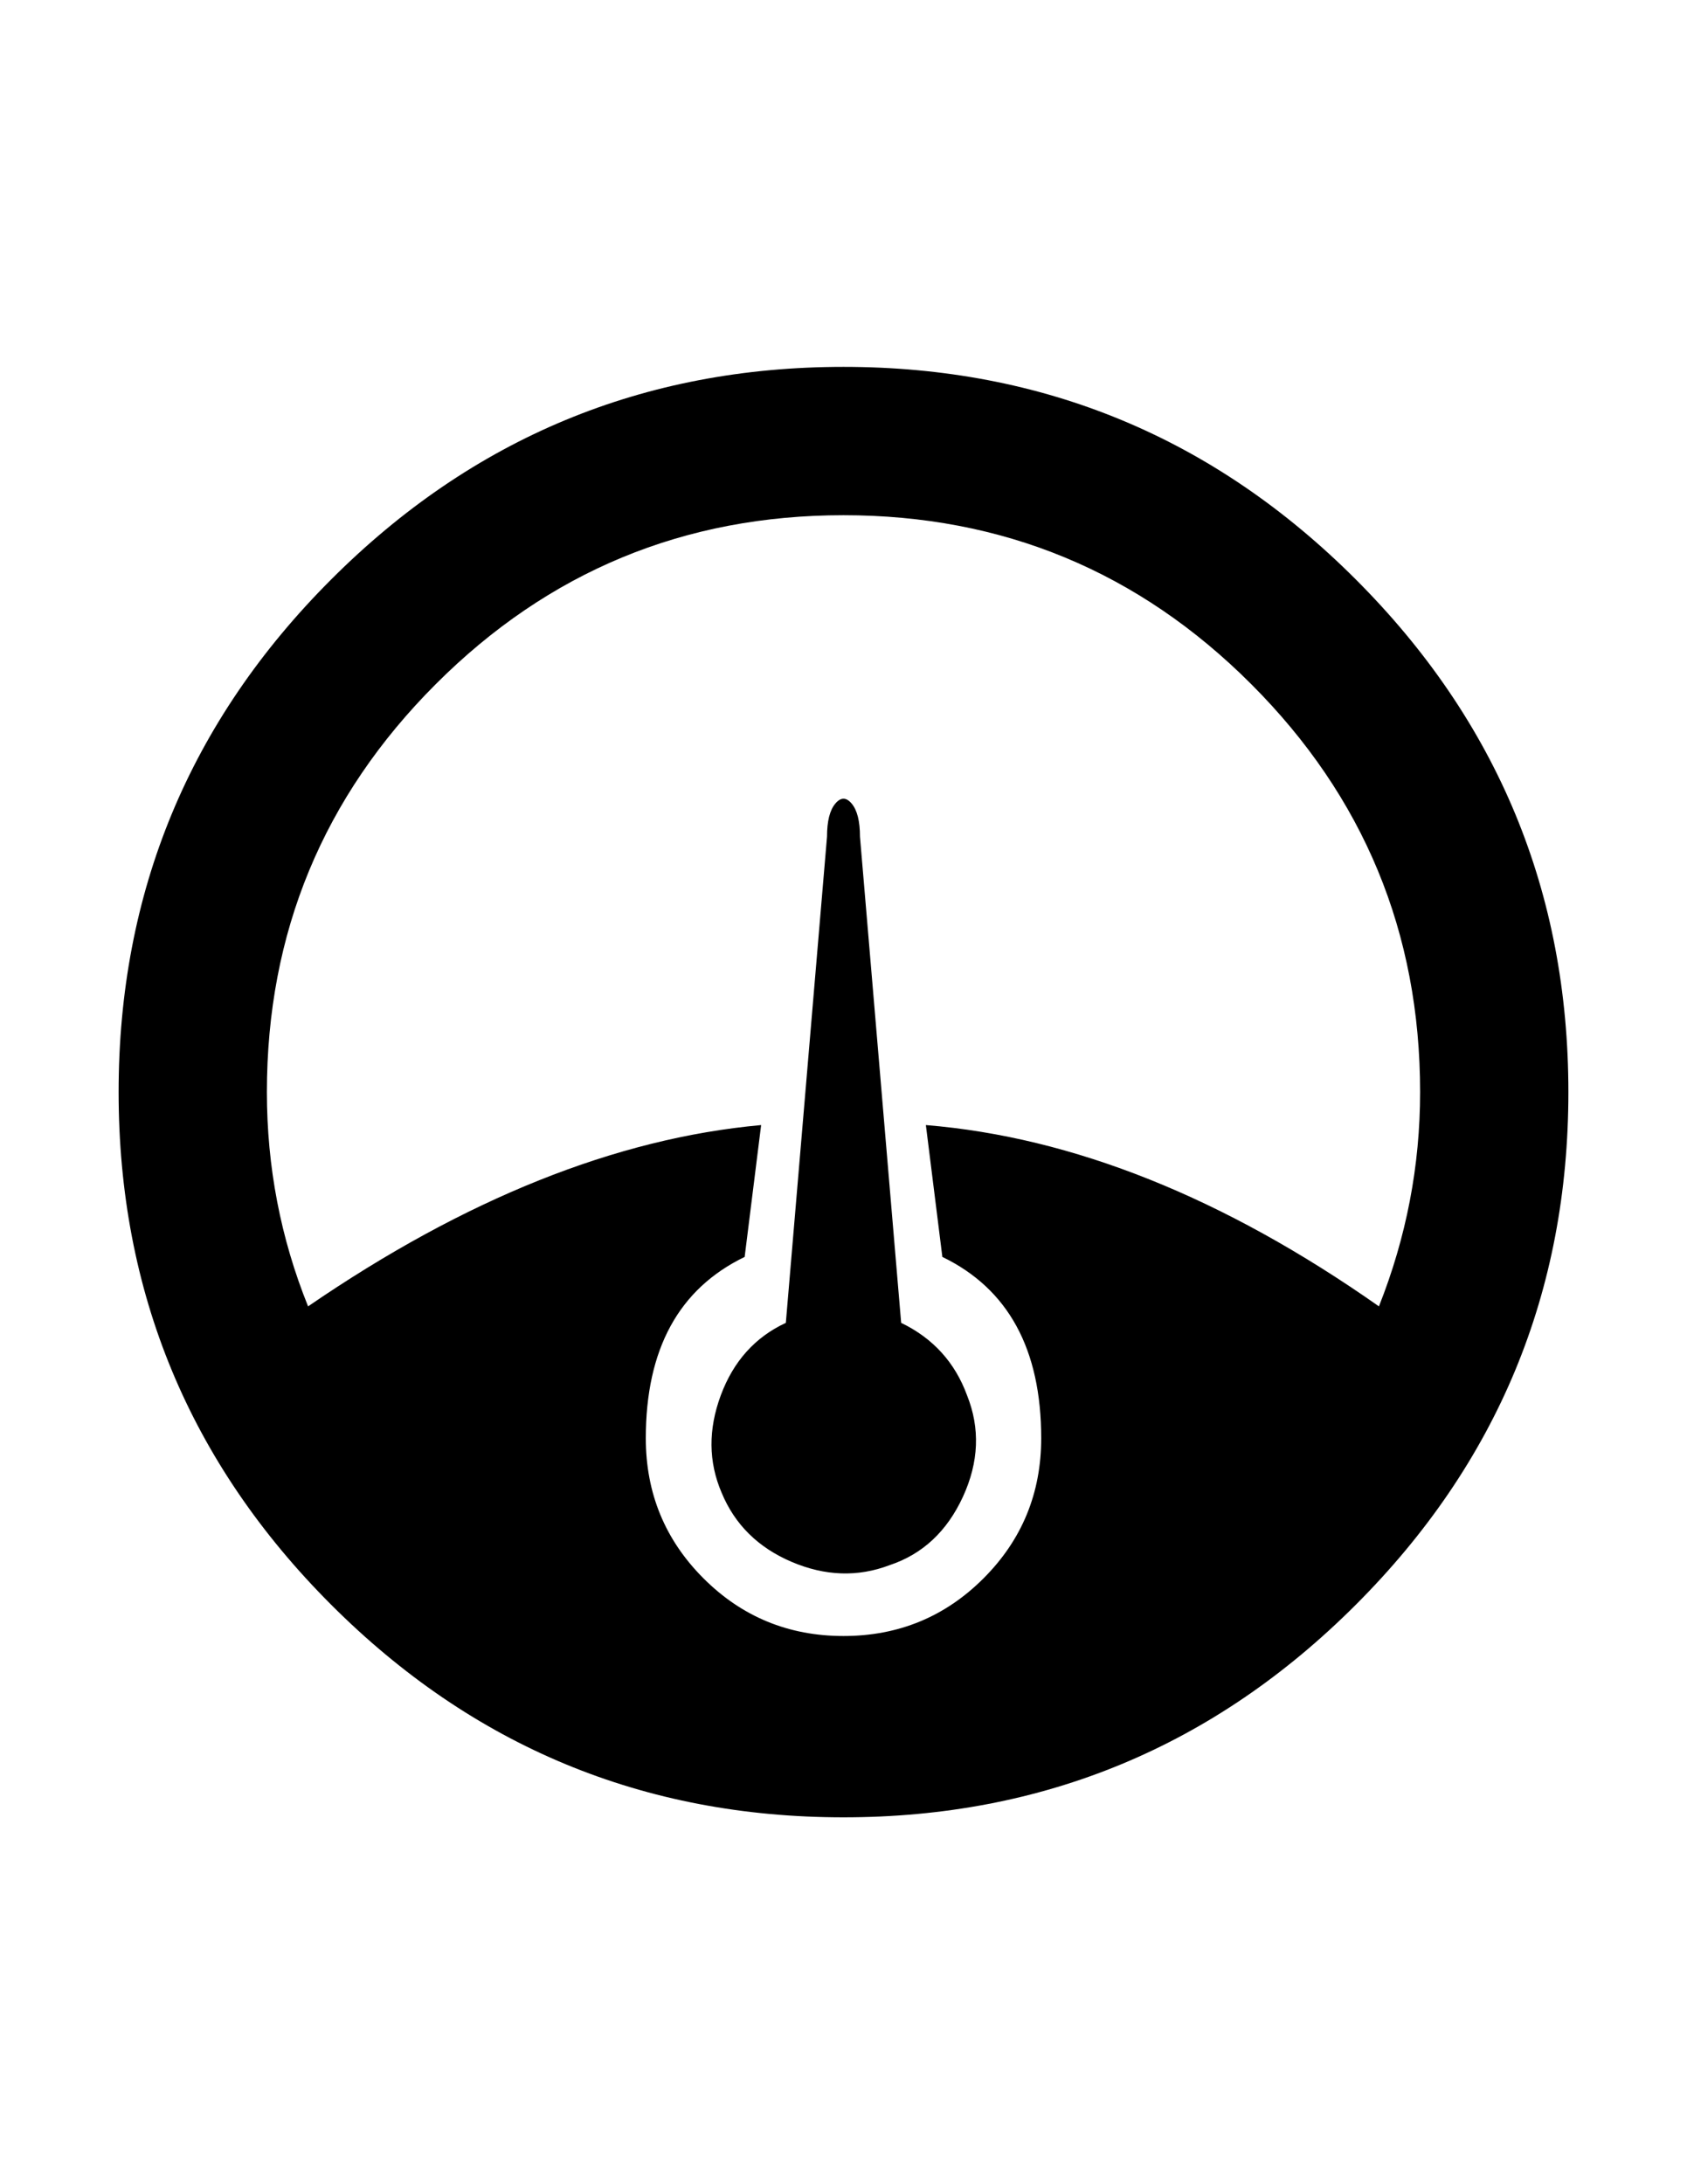 <?xml version="1.0" encoding="utf-8"?>
<!-- Generator: Adobe Illustrator 16.0.4, SVG Export Plug-In . SVG Version: 6.00 Build 0)  -->
<!DOCTYPE svg PUBLIC "-//W3C//DTD SVG 1.1//EN" "http://www.w3.org/Graphics/SVG/1.1/DTD/svg11.dtd">
<svg version="1.1" id="Capa_1" xmlns="http://www.w3.org/2000/svg" xmlns:xlink="http://www.w3.org/1999/xlink" x="0px" y="0px"
	 width="612px" height="792px" viewBox="0 0 612 792" enable-background="new 0 0 612 792" xml:space="preserve">
<path d="M326.919,479.672c11.554,5.578,19.522,14.344,23.906,26.297c4.78,11.953,4.284,24.205-1.494,36.756
	c-5.778,12.553-14.644,20.819-26.597,24.805c-11.555,4.383-23.408,3.983-35.562-1.195c-12.152-5.18-20.619-13.547-25.4-25.102
	c-4.781-11.157-4.881-22.91-0.299-35.264c4.582-12.352,12.451-21.117,23.607-26.297l14.941-176.309c0-5.578,0.997-9.562,2.99-11.953
	c1.993-2.391,3.985-2.391,5.976,0c1.992,2.391,2.988,6.375,2.988,11.953L326.919,479.672z M568.969,396
	c0,72.516-25.7,134.472-77.098,185.871C440.473,633.27,378.516,658.969,306,658.969c-72.516,0-134.472-25.7-185.871-77.098
	C68.73,530.473,43.031,468.516,43.031,396s25.7-134.472,77.098-185.871S233.484,133.031,306,133.031
	c72.516,0,134.472,25.7,185.871,77.098C543.27,261.527,568.969,323.484,568.969,396z M500.239,473.695
	c9.961-25.103,14.939-51,14.939-77.695c0-57.774-20.42-107.08-61.26-147.92S363.773,186.82,306,186.82
	c-57.773,0-107.08,20.42-147.92,61.26S96.82,338.227,96.82,396c0,27.094,4.981,52.992,14.942,77.696
	c56.976-39.047,111.761-60.961,164.355-65.742l-5.977,47.812c-23.906,11.556-35.859,33.471-35.859,65.742
	c0,19.922,6.972,36.856,20.918,50.801c13.946,13.945,30.879,20.918,50.801,20.918s36.857-6.973,50.802-20.919
	c13.945-13.944,20.919-30.879,20.919-50.801c0-32.271-11.953-54.187-35.859-65.742l-5.978-47.812
	C389.273,412.336,444.059,434.25,500.239,473.695z"/>
</svg>
